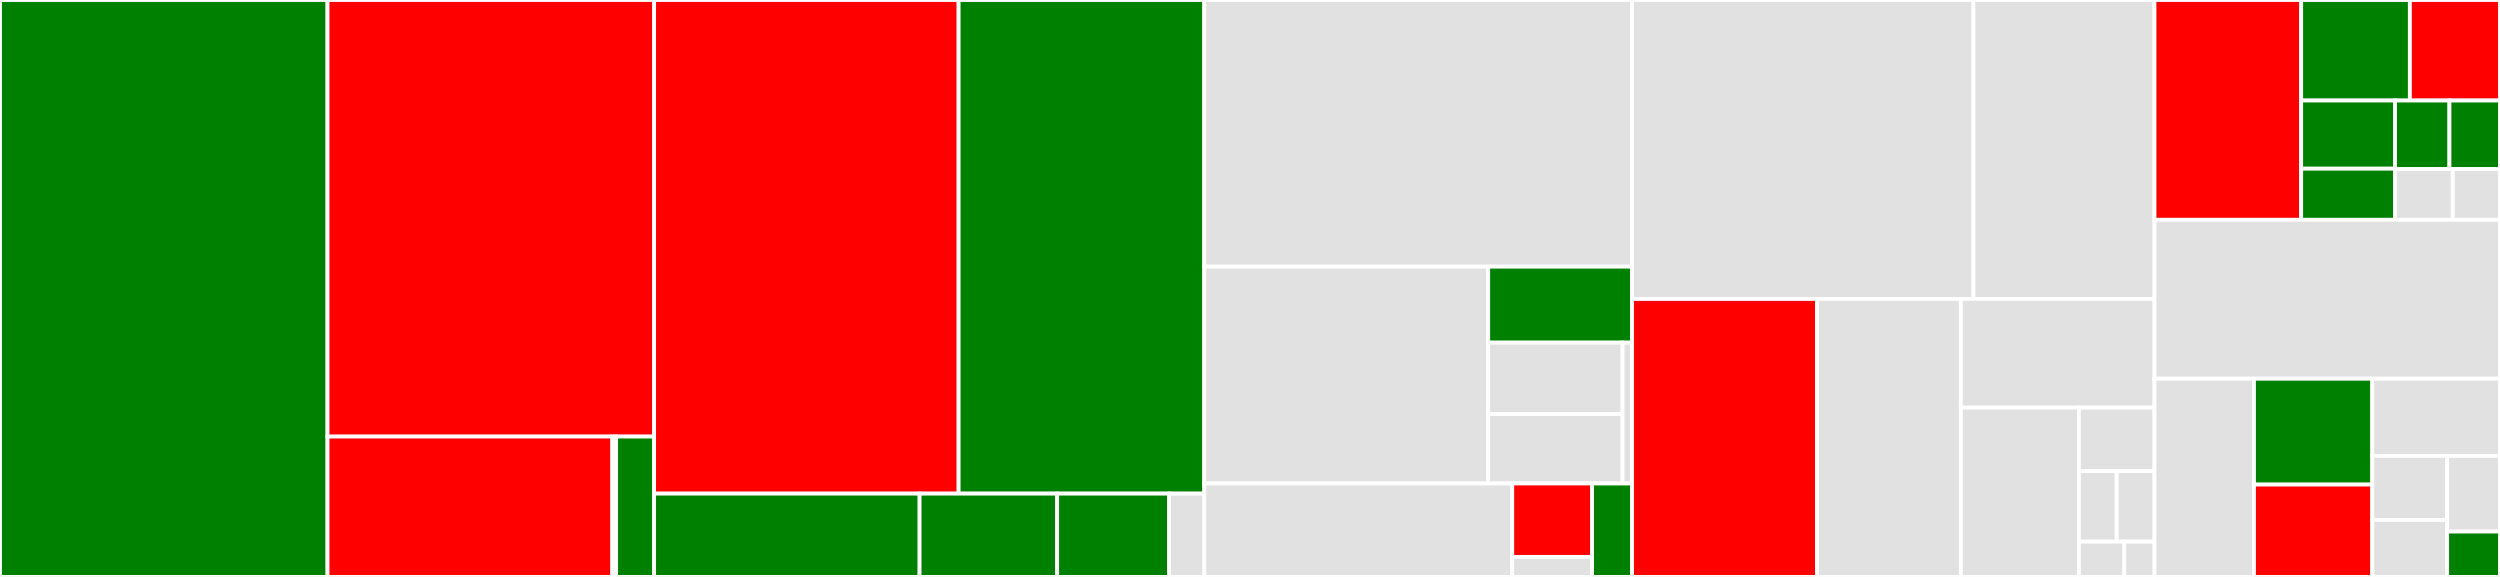 <svg baseProfile="full" width="650" height="150" viewBox="0 0 650 150" version="1.1"
xmlns="http://www.w3.org/2000/svg" xmlns:ev="http://www.w3.org/2001/xml-events"
xmlns:xlink="http://www.w3.org/1999/xlink">

<rect x="0" y="0" width="650" height="150" fill="#333333" stroke="none"/>

<style>rect.s{mask:url(#mask);}</style>
<defs>
  <pattern id="white" width="4" height="4" patternUnits="userSpaceOnUse" patternTransform="rotate(45)">
    <rect width="2" height="2" transform="translate(0,0)" fill="white"></rect>
  </pattern>
  <mask id="mask">
    <rect x="0" y="0" width="100%" height="100%" fill="url(#white)"></rect>
  </mask>
</defs>

<rect x="0" y="0" width="85.153" height="150.0" fill="green" stroke="white" stroke-width="1" class=" tooltipped" data-content="parser/plugins/typescript.ts"><title>parser/plugins/typescript.ts</title></rect>
<rect x="85.153" y="0" width="84.913" height="113.508" fill="red" stroke="white" stroke-width="1" class=" tooltipped" data-content="parser/plugins/flow.ts"><title>parser/plugins/flow.ts</title></rect>
<rect x="85.153" y="113.508" width="74.052" height="36.492" fill="red" stroke="white" stroke-width="1" class=" tooltipped" data-content="parser/plugins/jsx/index.ts"><title>parser/plugins/jsx/index.ts</title></rect>
<rect x="159.206" y="113.508" width="0.987" height="36.492" fill="#e1e1e1" stroke="white" stroke-width="1" class=" tooltipped" data-content="parser/plugins/jsx/xhtml.ts"><title>parser/plugins/jsx/xhtml.ts</title></rect>
<rect x="160.193" y="113.508" width="9.874" height="36.492" fill="green" stroke="white" stroke-width="1" class=" tooltipped" data-content="parser/plugins/types.ts"><title>parser/plugins/types.ts</title></rect>
<rect x="170.067" y="0" width="79.172" height="128.338" fill="red" stroke="white" stroke-width="1" class=" tooltipped" data-content="parser/traverser/statement.ts"><title>parser/traverser/statement.ts</title></rect>
<rect x="249.239" y="0" width="63.871" height="128.338" fill="green" stroke="white" stroke-width="1" class=" tooltipped" data-content="parser/traverser/expression.ts"><title>parser/traverser/expression.ts</title></rect>
<rect x="170.067" y="128.338" width="69.027" height="21.662" fill="green" stroke="white" stroke-width="1" class=" tooltipped" data-content="parser/traverser/lval.ts"><title>parser/traverser/lval.ts</title></rect>
<rect x="239.093" y="128.338" width="35.761" height="21.662" fill="green" stroke="white" stroke-width="1" class=" tooltipped" data-content="parser/traverser/util.ts"><title>parser/traverser/util.ts</title></rect>
<rect x="274.854" y="128.338" width="29.108" height="21.662" fill="green" stroke="white" stroke-width="1" class=" tooltipped" data-content="parser/traverser/base.ts"><title>parser/traverser/base.ts</title></rect>
<rect x="303.962" y="128.338" width="9.148" height="21.662" fill="#e1e1e1" stroke="white" stroke-width="1" class=" tooltipped" data-content="parser/traverser/index.ts"><title>parser/traverser/index.ts</title></rect>
<rect x="313.11" y="0" width="111.216" height="69.33" fill="#e1e1e1" stroke="white" stroke-width="1" class=" tooltipped" data-content="parser/tokenizer/index.ts"><title>parser/tokenizer/index.ts</title></rect>
<rect x="313.11" y="69.33" width="73.824" height="56.371" fill="#e1e1e1" stroke="white" stroke-width="1" class=" tooltipped" data-content="parser/tokenizer/types.ts"><title>parser/tokenizer/types.ts</title></rect>
<rect x="386.934" y="69.33" width="37.392" height="19.754" fill="green" stroke="white" stroke-width="1" class=" tooltipped" data-content="parser/tokenizer/readWord.ts"><title>parser/tokenizer/readWord.ts</title></rect>
<rect x="386.934" y="89.085" width="34.932" height="18.567" fill="#e1e1e1" stroke="white" stroke-width="1" class=" tooltipped" data-content="parser/tokenizer/state.ts"><title>parser/tokenizer/state.ts</title></rect>
<rect x="386.934" y="107.651" width="34.932" height="18.051" fill="#e1e1e1" stroke="white" stroke-width="1" class=" tooltipped" data-content="parser/tokenizer/keywords.ts"><title>parser/tokenizer/keywords.ts</title></rect>
<rect x="421.866" y="89.085" width="2.46" height="36.617" fill="#e1e1e1" stroke="white" stroke-width="1" class=" tooltipped" data-content="parser/tokenizer/readWordTree.ts"><title>parser/tokenizer/readWordTree.ts</title></rect>
<rect x="313.11" y="125.702" width="80.075" height="24.298" fill="#e1e1e1" stroke="white" stroke-width="1" class=" tooltipped" data-content="parser/util/charcodes.ts"><title>parser/util/charcodes.ts</title></rect>
<rect x="393.185" y="125.702" width="20.76" height="19.091" fill="red" stroke="white" stroke-width="1" class=" tooltipped" data-content="parser/util/identifier.ts"><title>parser/util/identifier.ts</title></rect>
<rect x="393.185" y="144.793" width="20.76" height="5.207" fill="#e1e1e1" stroke="white" stroke-width="1" class=" tooltipped" data-content="parser/util/whitespace.ts"><title>parser/util/whitespace.ts</title></rect>
<rect x="413.945" y="125.702" width="10.38" height="24.298" fill="green" stroke="white" stroke-width="1" class=" tooltipped" data-content="parser/index.ts"><title>parser/index.ts</title></rect>
<rect x="424.326" y="0" width="88.781" height="77.719" fill="#e1e1e1" stroke="white" stroke-width="1" class=" tooltipped" data-content="transformers/CJSImportTransformer.ts"><title>transformers/CJSImportTransformer.ts</title></rect>
<rect x="513.106" y="0" width="47.056" height="77.719" fill="#e1e1e1" stroke="white" stroke-width="1" class=" tooltipped" data-content="transformers/JSXTransformer.ts"><title>transformers/JSXTransformer.ts</title></rect>
<rect x="424.326" y="77.719" width="48.104" height="72.281" fill="red" stroke="white" stroke-width="1" class=" tooltipped" data-content="transformers/RootTransformer.ts"><title>transformers/RootTransformer.ts</title></rect>
<rect x="472.429" y="77.719" width="37.386" height="72.281" fill="#e1e1e1" stroke="white" stroke-width="1" class=" tooltipped" data-content="transformers/ESMImportTransformer.ts"><title>transformers/ESMImportTransformer.ts</title></rect>
<rect x="509.816" y="77.719" width="50.347" height="28.268" fill="#e1e1e1" stroke="white" stroke-width="1" class=" tooltipped" data-content="transformers/TypeScriptTransformer.ts"><title>transformers/TypeScriptTransformer.ts</title></rect>
<rect x="509.816" y="105.987" width="30.699" height="44.013" fill="#e1e1e1" stroke="white" stroke-width="1" class=" tooltipped" data-content="transformers/ReactDisplayNameTransformer.ts"><title>transformers/ReactDisplayNameTransformer.ts</title></rect>
<rect x="540.515" y="105.987" width="19.648" height="16.505" fill="#e1e1e1" stroke="white" stroke-width="1" class=" tooltipped" data-content="transformers/ReactHotLoaderTransformer.ts"><title>transformers/ReactHotLoaderTransformer.ts</title></rect>
<rect x="540.515" y="122.492" width="9.824" height="18.339" fill="#e1e1e1" stroke="white" stroke-width="1" class=" tooltipped" data-content="transformers/OptionalCatchBindingTransformer.ts"><title>transformers/OptionalCatchBindingTransformer.ts</title></rect>
<rect x="550.339" y="122.492" width="9.824" height="18.339" fill="#e1e1e1" stroke="white" stroke-width="1" class=" tooltipped" data-content="transformers/NumericSeparatorTransformer.ts"><title>transformers/NumericSeparatorTransformer.ts</title></rect>
<rect x="540.515" y="140.831" width="11.789" height="9.169" fill="#e1e1e1" stroke="white" stroke-width="1" class=" tooltipped" data-content="transformers/FlowTransformer.ts"><title>transformers/FlowTransformer.ts</title></rect>
<rect x="552.304" y="140.831" width="7.859" height="9.169" fill="#e1e1e1" stroke="white" stroke-width="1" class=" tooltipped" data-content="transformers/Transformer.ts"><title>transformers/Transformer.ts</title></rect>
<rect x="560.163" y="0" width="38.141" height="57.152" fill="red" stroke="white" stroke-width="1" class=" tooltipped" data-content="util/getClassInfo.ts"><title>util/getClassInfo.ts</title></rect>
<rect x="598.304" y="0" width="28.26" height="26.137" fill="green" stroke="white" stroke-width="1" class=" tooltipped" data-content="util/getTSImportedNames.ts"><title>util/getTSImportedNames.ts</title></rect>
<rect x="626.565" y="0" width="23.435" height="26.137" fill="red" stroke="white" stroke-width="1" class=" tooltipped" data-content="util/formatTokens.ts"><title>util/formatTokens.ts</title></rect>
<rect x="598.304" y="26.137" width="24.396" height="17.723" fill="green" stroke="white" stroke-width="1" class=" tooltipped" data-content="util/getNonTypeIdentifiers.ts"><title>util/getNonTypeIdentifiers.ts</title></rect>
<rect x="598.304" y="43.86" width="24.396" height="13.292" fill="green" stroke="white" stroke-width="1" class=" tooltipped" data-content="util/shouldElideDefaultExport.ts"><title>util/shouldElideDefaultExport.ts</title></rect>
<rect x="622.7" y="26.137" width="14.156" height="17.817" fill="green" stroke="white" stroke-width="1" class=" tooltipped" data-content="util/getDeclarationInfo.ts"><title>util/getDeclarationInfo.ts</title></rect>
<rect x="636.856" y="26.137" width="13.144" height="17.817" fill="green" stroke="white" stroke-width="1" class=" tooltipped" data-content="util/elideImportEquals.ts"><title>util/elideImportEquals.ts</title></rect>
<rect x="622.7" y="43.954" width="15.015" height="13.198" fill="#e1e1e1" stroke="white" stroke-width="1" class=" tooltipped" data-content="util/isIdentifier.ts"><title>util/isIdentifier.ts</title></rect>
<rect x="637.715" y="43.954" width="12.285" height="13.198" fill="#e1e1e1" stroke="white" stroke-width="1" class=" tooltipped" data-content="util/getJSXPragmaInfo.ts"><title>util/getJSXPragmaInfo.ts</title></rect>
<rect x="560.163" y="57.152" width="89.837" height="41.31" fill="#e1e1e1" stroke="white" stroke-width="1" class=" tooltipped" data-content="CJSImportProcessor.ts"><title>CJSImportProcessor.ts</title></rect>
<rect x="560.163" y="98.463" width="25.868" height="51.537" fill="#e1e1e1" stroke="white" stroke-width="1" class=" tooltipped" data-content="TokenProcessor.ts"><title>TokenProcessor.ts</title></rect>
<rect x="586.03" y="98.463" width="30.761" height="27.526" fill="green" stroke="white" stroke-width="1" class=" tooltipped" data-content="index.ts"><title>index.ts</title></rect>
<rect x="586.03" y="125.988" width="30.761" height="24.012" fill="red" stroke="white" stroke-width="1" class=" tooltipped" data-content="identifyShadowedGlobals.ts"><title>identifyShadowedGlobals.ts</title></rect>
<rect x="616.792" y="98.463" width="33.208" height="20.072" fill="#e1e1e1" stroke="white" stroke-width="1" class=" tooltipped" data-content="cli.ts"><title>cli.ts</title></rect>
<rect x="616.792" y="118.535" width="19.467" height="16.658" fill="#e1e1e1" stroke="white" stroke-width="1" class=" tooltipped" data-content="HelperManager.ts"><title>HelperManager.ts</title></rect>
<rect x="616.792" y="135.193" width="19.467" height="14.807" fill="#e1e1e1" stroke="white" stroke-width="1" class=" tooltipped" data-content="NameManager.ts"><title>NameManager.ts</title></rect>
<rect x="636.259" y="118.535" width="13.741" height="19.666" fill="#e1e1e1" stroke="white" stroke-width="1" class=" tooltipped" data-content="register.ts"><title>register.ts</title></rect>
<rect x="636.259" y="138.201" width="13.741" height="11.799" fill="green" stroke="white" stroke-width="1" class=" tooltipped" data-content="computeSourceMap.ts"><title>computeSourceMap.ts</title></rect>
</svg>
